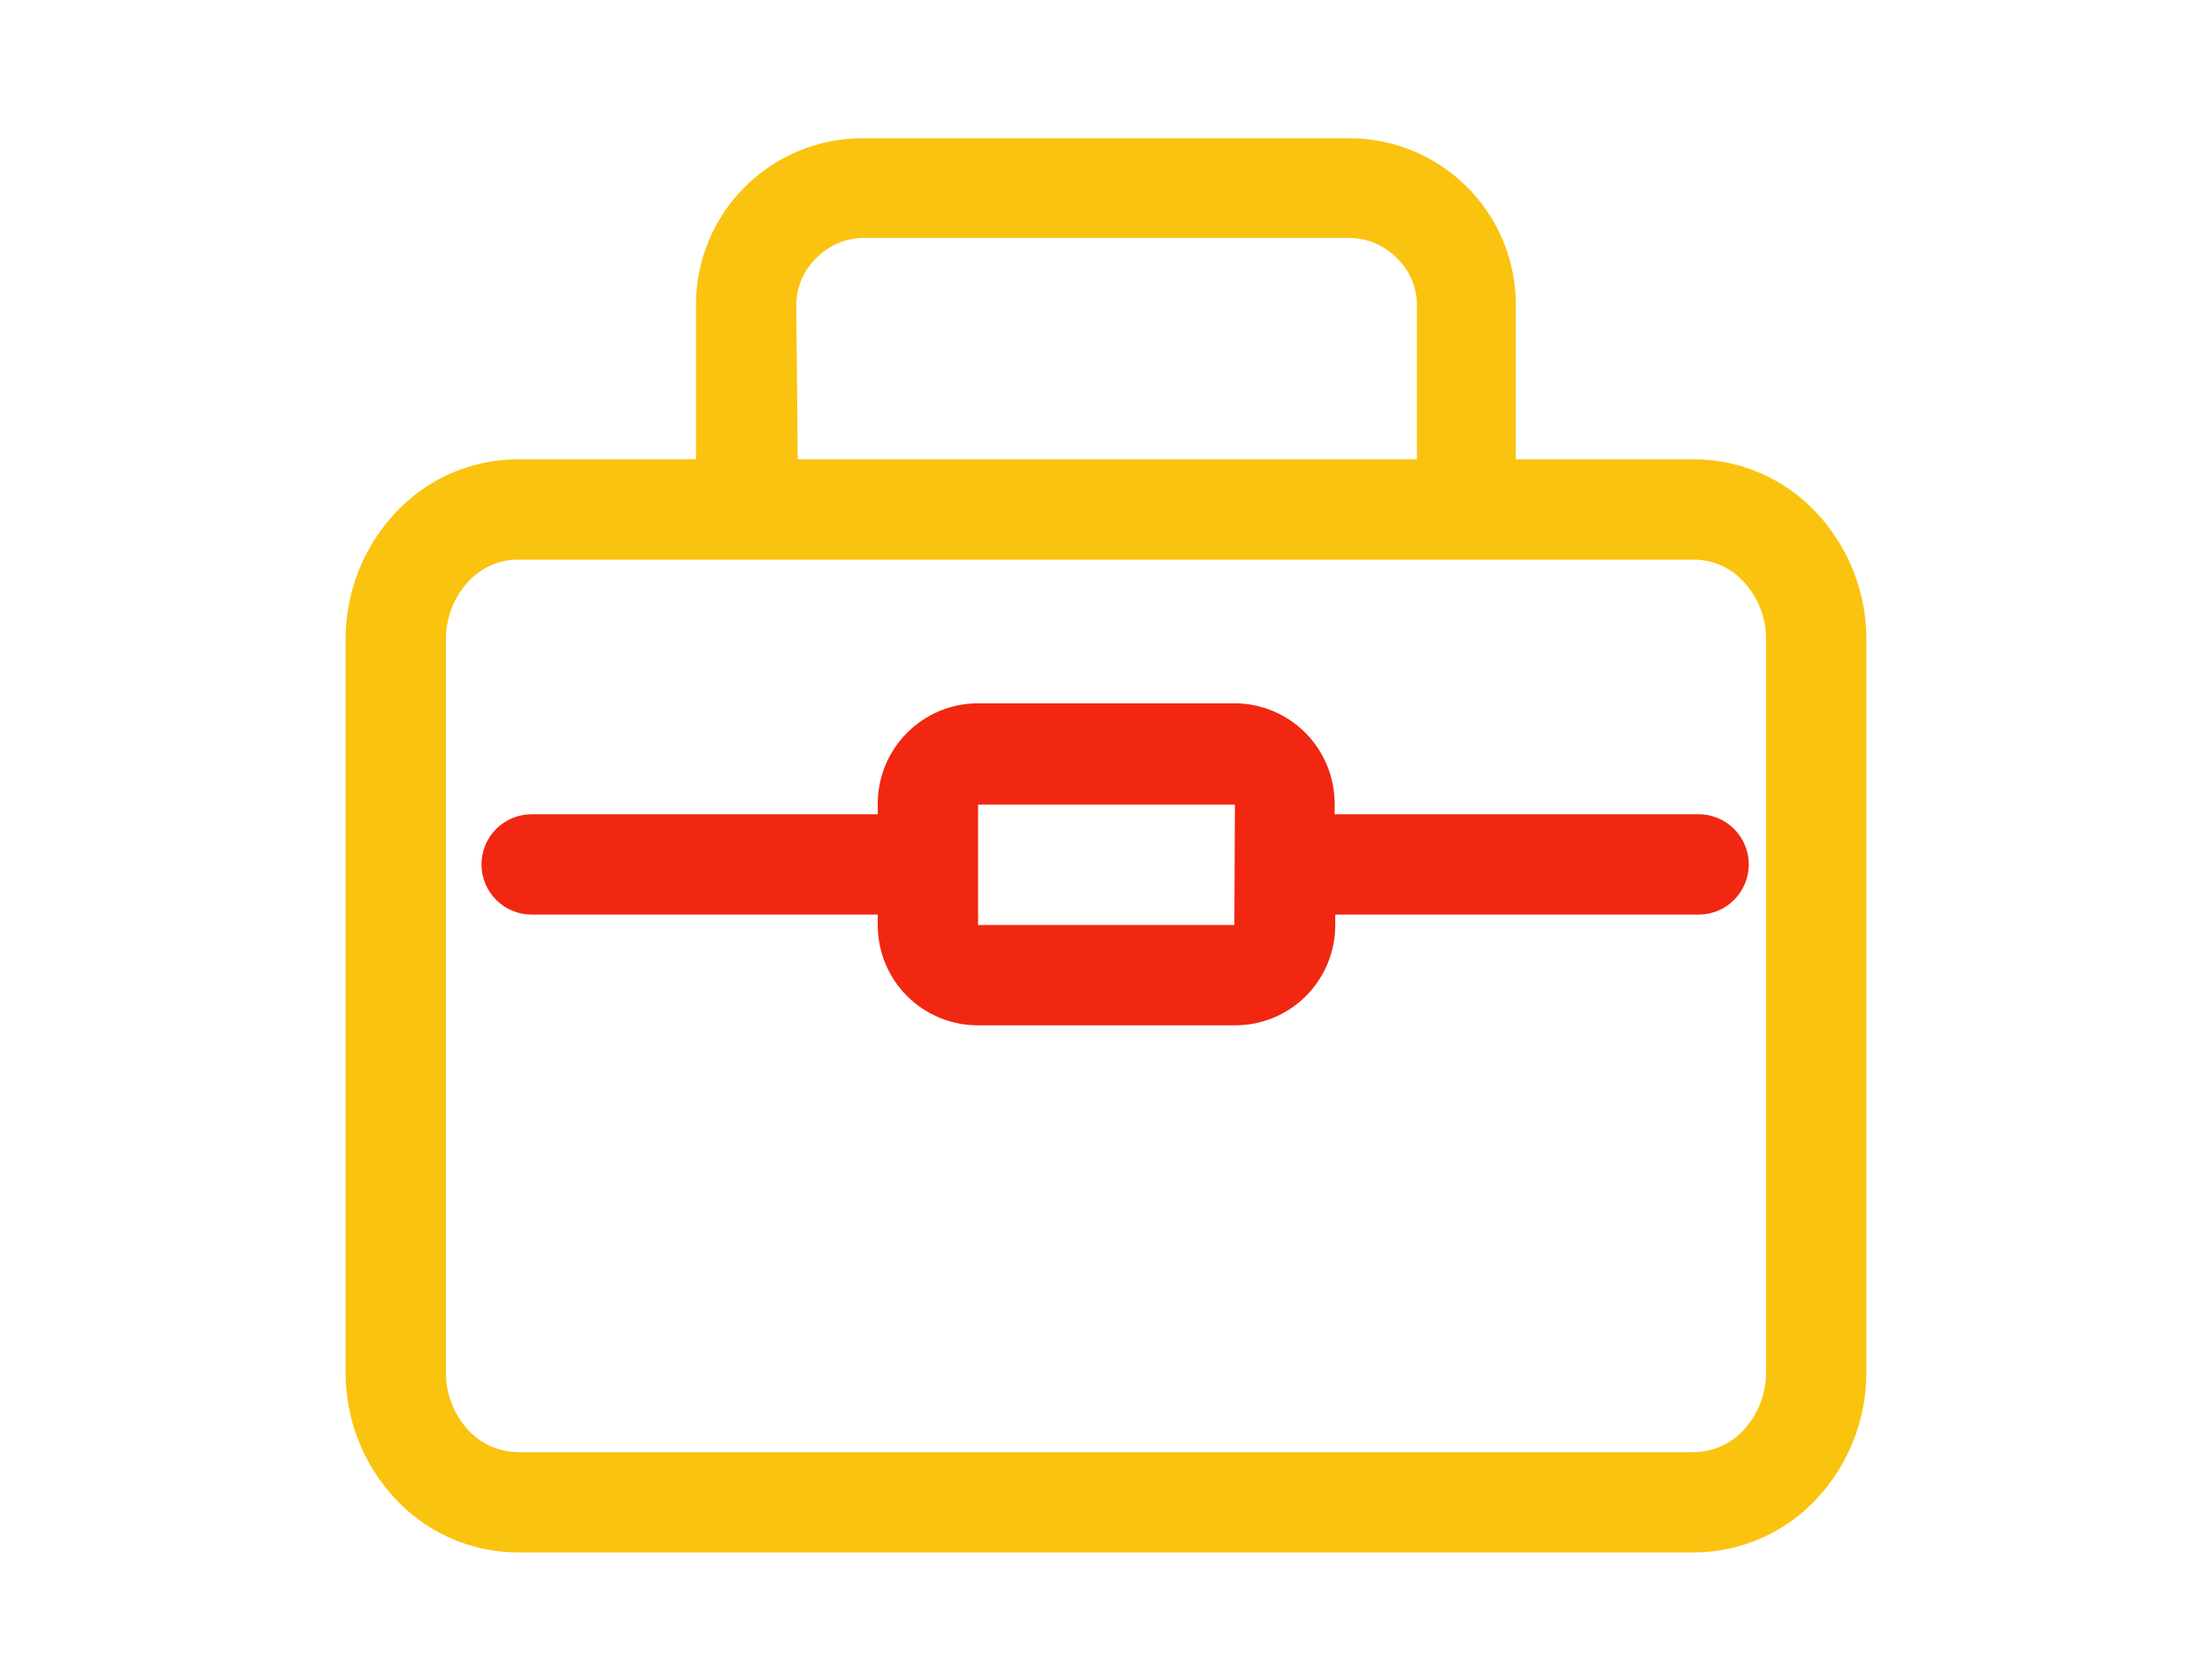 <svg width="64" height="48" viewBox="0 0 64 48" fill="none" xmlns="http://www.w3.org/2000/svg">
<path d="M49.013 13.289H43.858V8.819C43.859 8.186 43.734 7.559 43.492 6.974C43.25 6.389 42.895 5.858 42.447 5.411C41.545 4.509 40.321 4.001 39.045 4H24.949C23.673 4.001 22.45 4.509 21.547 5.411C21.099 5.858 20.744 6.389 20.502 6.974C20.26 7.559 20.136 8.186 20.137 8.819V13.289H14.987C14.318 13.289 13.656 13.428 13.044 13.696C12.431 13.965 11.881 14.358 11.428 14.851C10.504 15.843 9.993 17.151 10 18.508V39.698C9.993 41.055 10.504 42.363 11.428 43.355C11.882 43.847 12.432 44.239 13.044 44.508C13.657 44.777 14.318 44.916 14.987 44.917H49.013C49.682 44.915 50.343 44.775 50.955 44.506C51.567 44.238 52.117 43.846 52.572 43.355C53.494 42.361 54.004 41.054 54 39.698V18.508C54.004 17.152 53.494 15.845 52.572 14.851C52.118 14.359 51.568 13.967 50.956 13.698C50.343 13.429 49.682 13.29 49.013 13.289ZM23.039 8.819C23.041 8.566 23.093 8.316 23.193 8.084C23.292 7.851 23.438 7.641 23.62 7.466C23.795 7.286 24.004 7.141 24.235 7.042C24.467 6.942 24.715 6.889 24.967 6.885H39.062C39.572 6.894 40.058 7.102 40.415 7.466C40.598 7.641 40.743 7.851 40.843 8.083C40.943 8.316 40.995 8.566 40.996 8.819V13.289H23.08L23.039 8.819ZM51.097 39.698C51.102 40.317 50.871 40.914 50.453 41.37C50.27 41.571 50.048 41.732 49.8 41.843C49.553 41.954 49.285 42.012 49.013 42.014H14.987C14.715 42.012 14.446 41.954 14.197 41.843C13.948 41.732 13.725 41.571 13.541 41.37C13.125 40.913 12.897 40.316 12.903 39.698V36.644C12.903 36.644 12.903 36.644 12.903 36.61C12.903 36.575 12.903 36.609 12.903 36.569V18.508C12.896 17.89 13.124 17.292 13.541 16.836C13.724 16.634 13.947 16.472 14.196 16.361C14.445 16.25 14.714 16.192 14.987 16.192H49.013C49.285 16.192 49.553 16.25 49.801 16.361C50.049 16.472 50.271 16.634 50.453 16.836C50.873 17.291 51.103 17.889 51.097 18.508V39.698Z" fill="#FAC30F"/>
<path d="M49.129 23.559H38.615V23.251C38.615 22.483 38.31 21.746 37.768 21.202C37.225 20.657 36.488 20.35 35.718 20.348H28.299C27.917 20.349 27.539 20.424 27.186 20.57C26.834 20.717 26.514 20.931 26.244 21.202C25.701 21.746 25.396 22.483 25.396 23.251V23.559H15.382C14.997 23.559 14.628 23.712 14.355 23.984C14.083 24.256 13.931 24.625 13.931 25.01C13.931 25.395 14.083 25.764 14.355 26.036C14.628 26.309 14.997 26.462 15.382 26.462H25.396V26.769C25.396 27.538 25.701 28.274 26.244 28.819C26.514 29.088 26.834 29.302 27.187 29.447C27.54 29.592 27.918 29.667 28.299 29.666H35.736C36.504 29.666 37.241 29.361 37.785 28.819C38.328 28.274 38.633 27.538 38.633 26.769V26.462H49.147C49.532 26.462 49.901 26.309 50.173 26.036C50.445 25.764 50.598 25.395 50.598 25.01C50.598 24.818 50.56 24.628 50.486 24.451C50.412 24.273 50.303 24.113 50.167 23.978C50.03 23.843 49.868 23.736 49.69 23.664C49.512 23.592 49.321 23.556 49.129 23.559ZM35.713 26.764H28.299V23.28H35.73L35.713 26.764Z" fill="#F12711"/>
</svg>
